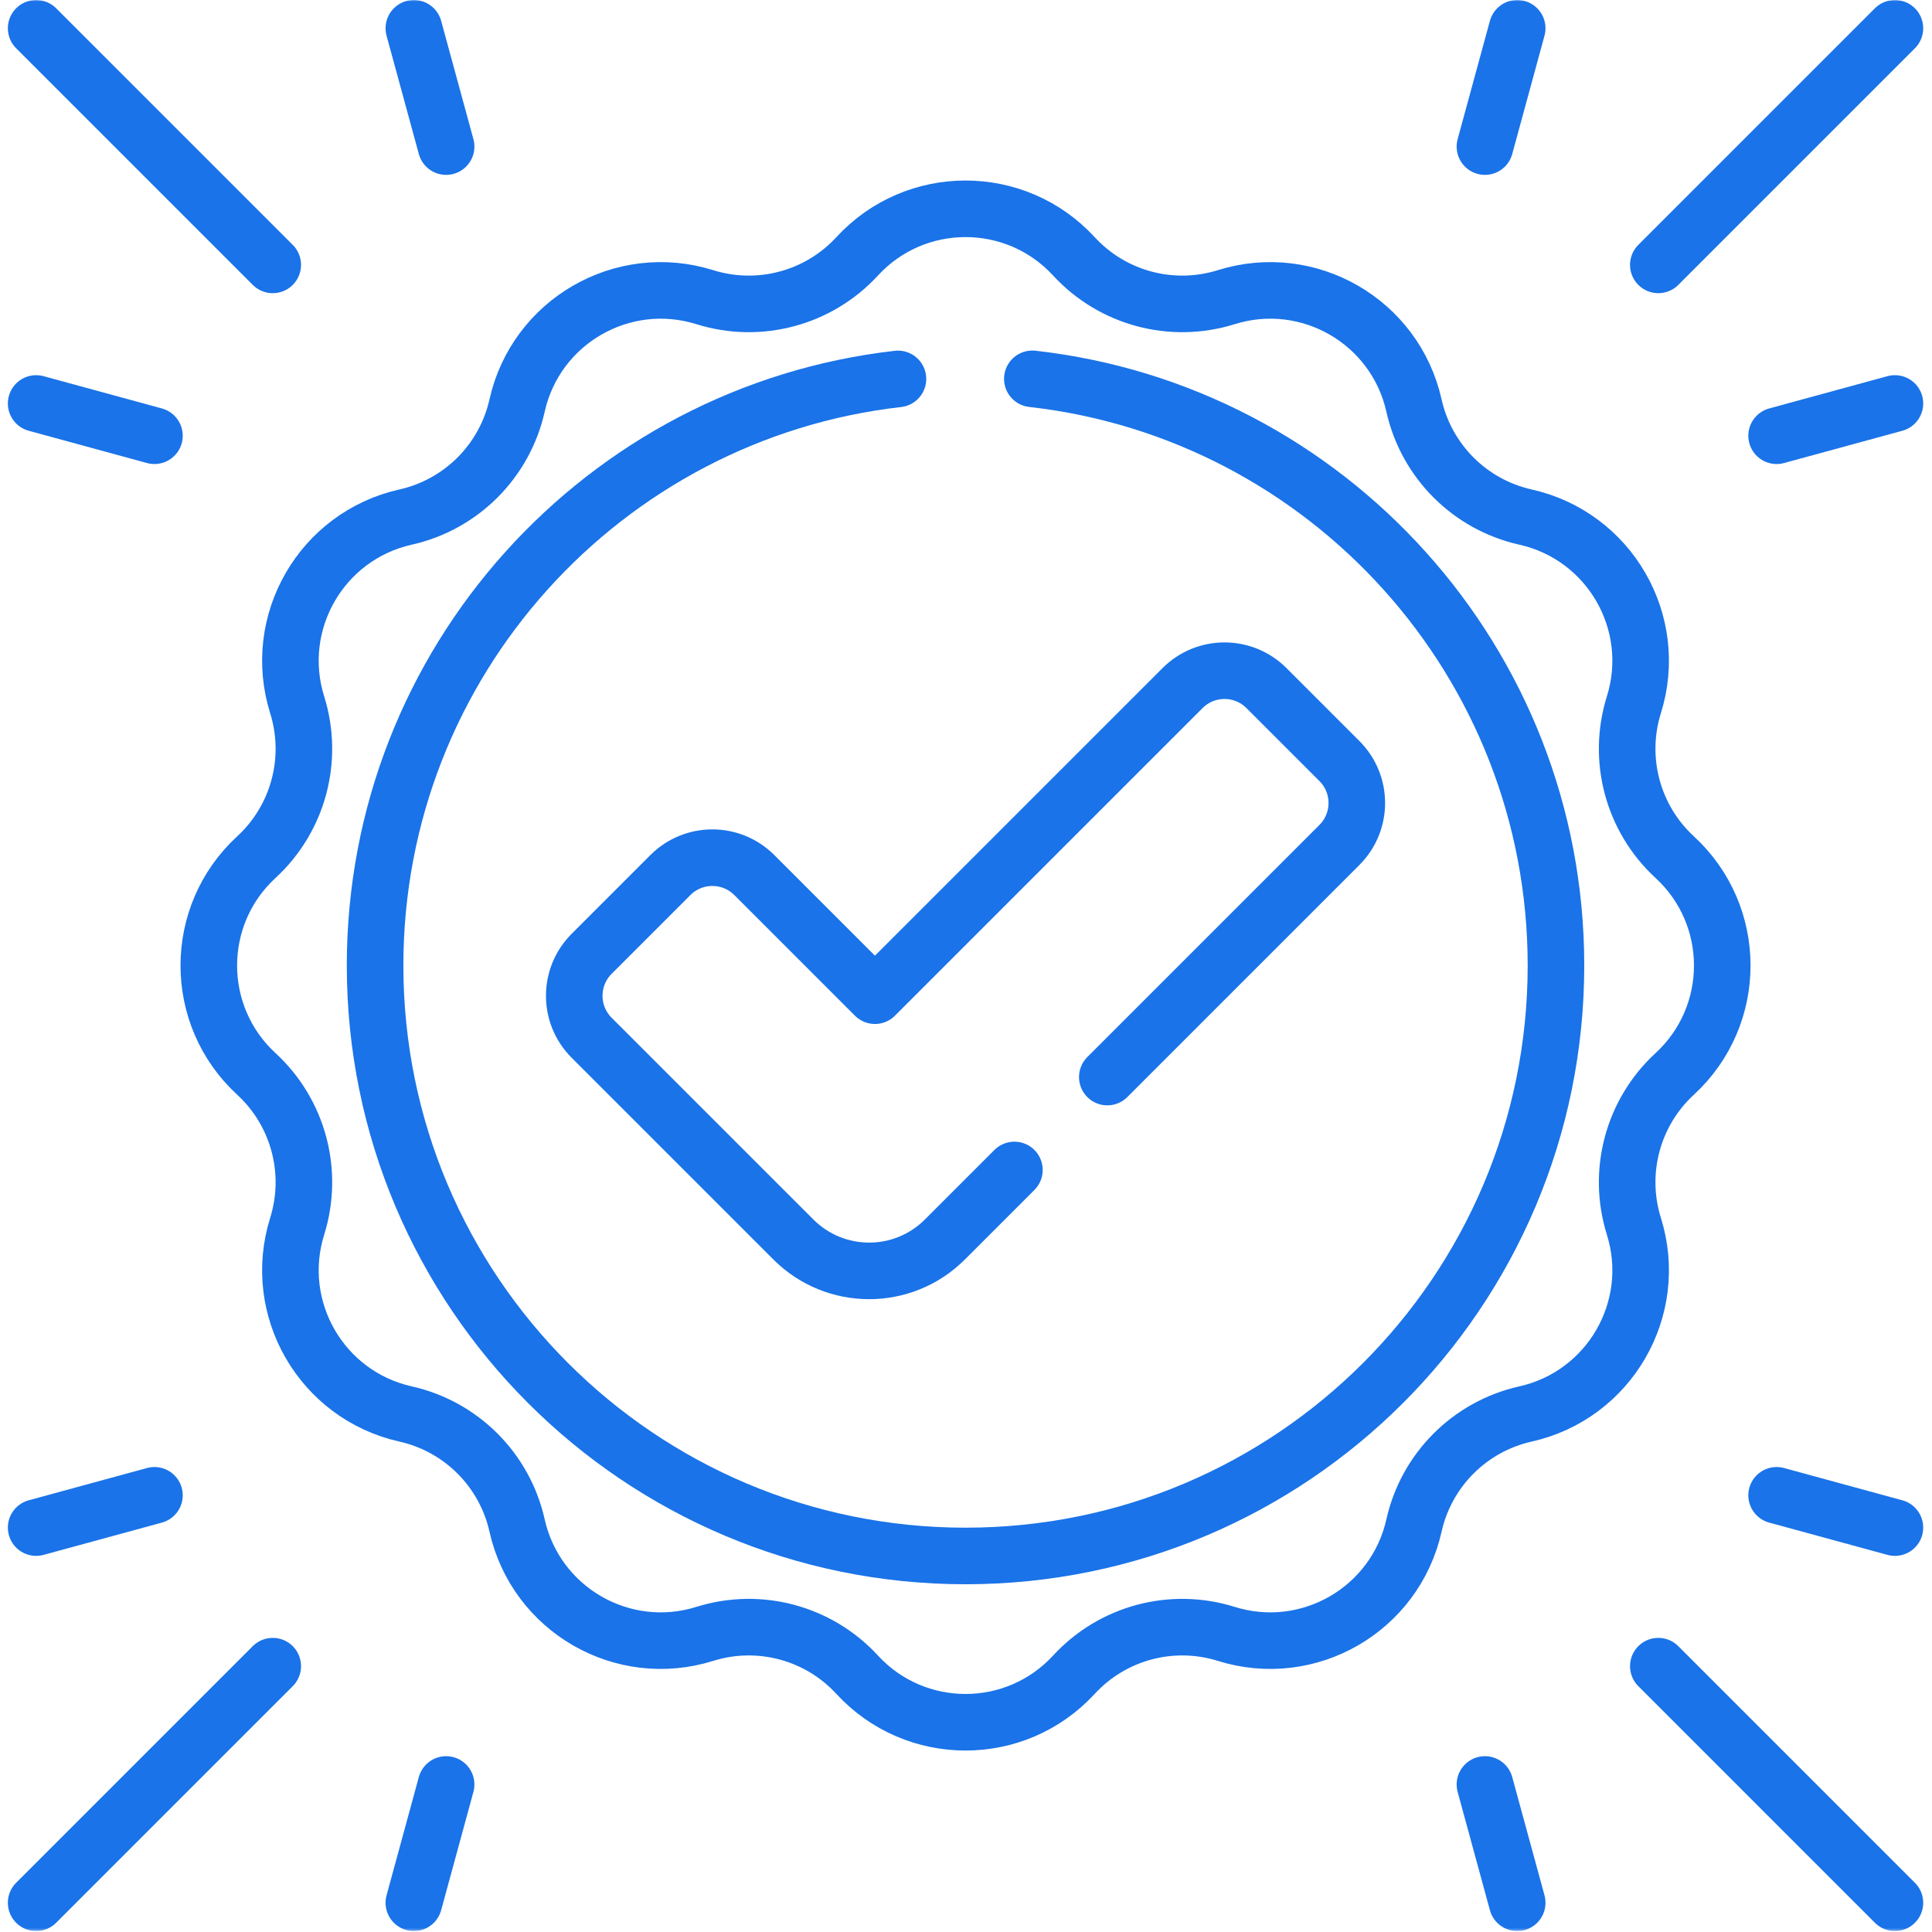 <?xml version="1.0" encoding="UTF-8"?> <svg xmlns="http://www.w3.org/2000/svg" width="683" height="683" viewBox="0 0 683 683" fill="none"><g clip-path="url(#clip0_517_342)"><mask id="mask0_517_342" style="mask-type:luminance" maskUnits="userSpaceOnUse" x="0" y="0" width="683" height="683"><path d="M0 0H682.667V682.667H0V0Z" fill="white"></path></mask><g mask="url(#mask0_517_342)"><path d="M364.952 133.923C469.112 145.653 550.065 234.039 550.065 341.333C550.065 456.613 456.613 550.065 341.333 550.065C226.053 550.065 132.6 456.613 132.6 341.333C132.6 234.132 213.414 145.805 317.444 133.953" stroke="#1A73E8" stroke-width="20" stroke-miterlimit="10" stroke-linecap="round" stroke-linejoin="round"></path><path d="M379.646 90.624C393.294 105.453 414.274 111.074 433.509 105.056C462.577 95.96 493.211 113.648 499.869 143.369C504.273 163.036 519.631 178.394 539.298 182.798C569.019 189.456 586.707 220.09 577.611 249.158C571.591 268.393 577.214 289.373 592.043 303.021C614.454 323.646 614.454 359.02 592.043 379.646C577.214 393.294 571.591 414.274 577.611 433.509C586.707 462.577 569.019 493.212 539.298 499.868C519.631 504.273 504.273 519.632 499.869 539.298C493.211 569.02 462.577 586.706 433.509 577.61C414.274 571.592 393.294 577.213 379.646 592.042C359.021 614.454 323.646 614.454 303.021 592.042C289.373 577.213 268.393 571.592 249.158 577.61C220.09 586.706 189.455 569.02 182.799 539.298C178.394 519.632 163.035 504.273 143.369 499.868C113.647 493.212 95.959 462.577 105.057 433.509C111.075 414.274 105.453 393.294 90.623 379.646C68.213 359.02 68.213 323.646 90.623 303.021C105.453 289.373 111.075 268.393 105.057 249.158C95.959 220.09 113.647 189.456 143.369 182.798C163.035 178.394 178.394 163.036 182.799 143.369C189.455 113.648 220.09 95.96 249.158 105.056C268.393 111.074 289.373 105.453 303.021 90.624C323.646 68.212 359.021 68.212 379.646 90.624Z" stroke="#1A73E8" stroke-width="20" stroke-miterlimit="10" stroke-linecap="round" stroke-linejoin="round"></path><path d="M669.889 10L586.246 93.643" stroke="#1A73E8" stroke-width="20" stroke-miterlimit="10" stroke-linecap="round" stroke-linejoin="round"></path><path d="M628.068 154.044L669.89 142.634" stroke="#1A73E8" stroke-width="20" stroke-miterlimit="10" stroke-linecap="round" stroke-linejoin="round"></path><path d="M524.953 51.822L536.362 10" stroke="#1A73E8" stroke-width="20" stroke-miterlimit="10" stroke-linecap="round" stroke-linejoin="round"></path><path d="M12.777 10L96.42 93.643" stroke="#1A73E8" stroke-width="20" stroke-miterlimit="10" stroke-linecap="round" stroke-linejoin="round"></path><path d="M54.599 154.044L12.777 142.634" stroke="#1A73E8" stroke-width="20" stroke-miterlimit="10" stroke-linecap="round" stroke-linejoin="round"></path><path d="M157.714 51.822L146.305 10" stroke="#1A73E8" stroke-width="20" stroke-miterlimit="10" stroke-linecap="round" stroke-linejoin="round"></path><path d="M669.889 672.667L586.246 589.024" stroke="#1A73E8" stroke-width="20" stroke-miterlimit="10" stroke-linecap="round" stroke-linejoin="round"></path><path d="M628.068 528.623L669.89 540.032" stroke="#1A73E8" stroke-width="20" stroke-miterlimit="10" stroke-linecap="round" stroke-linejoin="round"></path><path d="M524.953 630.845L536.362 672.666" stroke="#1A73E8" stroke-width="20" stroke-miterlimit="10" stroke-linecap="round" stroke-linejoin="round"></path><path d="M12.777 672.667L96.42 589.024" stroke="#1A73E8" stroke-width="20" stroke-miterlimit="10" stroke-linecap="round" stroke-linejoin="round"></path><path d="M54.599 528.623L12.777 540.032" stroke="#1A73E8" stroke-width="20" stroke-miterlimit="10" stroke-linecap="round" stroke-linejoin="round"></path><path d="M157.714 630.845L146.305 672.666" stroke="#1A73E8" stroke-width="20" stroke-miterlimit="10" stroke-linecap="round" stroke-linejoin="round"></path><path d="M391.456 380.764L473.511 298.709C481.704 290.516 481.704 277.233 473.511 269.04L447.723 243.252C439.529 235.059 426.245 235.059 418.052 243.252L309.309 351.995L266.667 309.352C258.473 301.159 245.189 301.159 236.996 309.352L209.155 337.195C200.961 345.388 200.961 358.672 209.155 366.864L280.487 438.197C295.271 452.98 319.239 452.98 334.023 438.197L358.613 413.607" stroke="#1A73E8" stroke-width="20" stroke-miterlimit="10" stroke-linecap="round" stroke-linejoin="round"></path></g></g><defs><clipPath id="clip0_517_342"><rect width="682.667" height="682.667" fill="white"></rect></clipPath></defs></svg> 